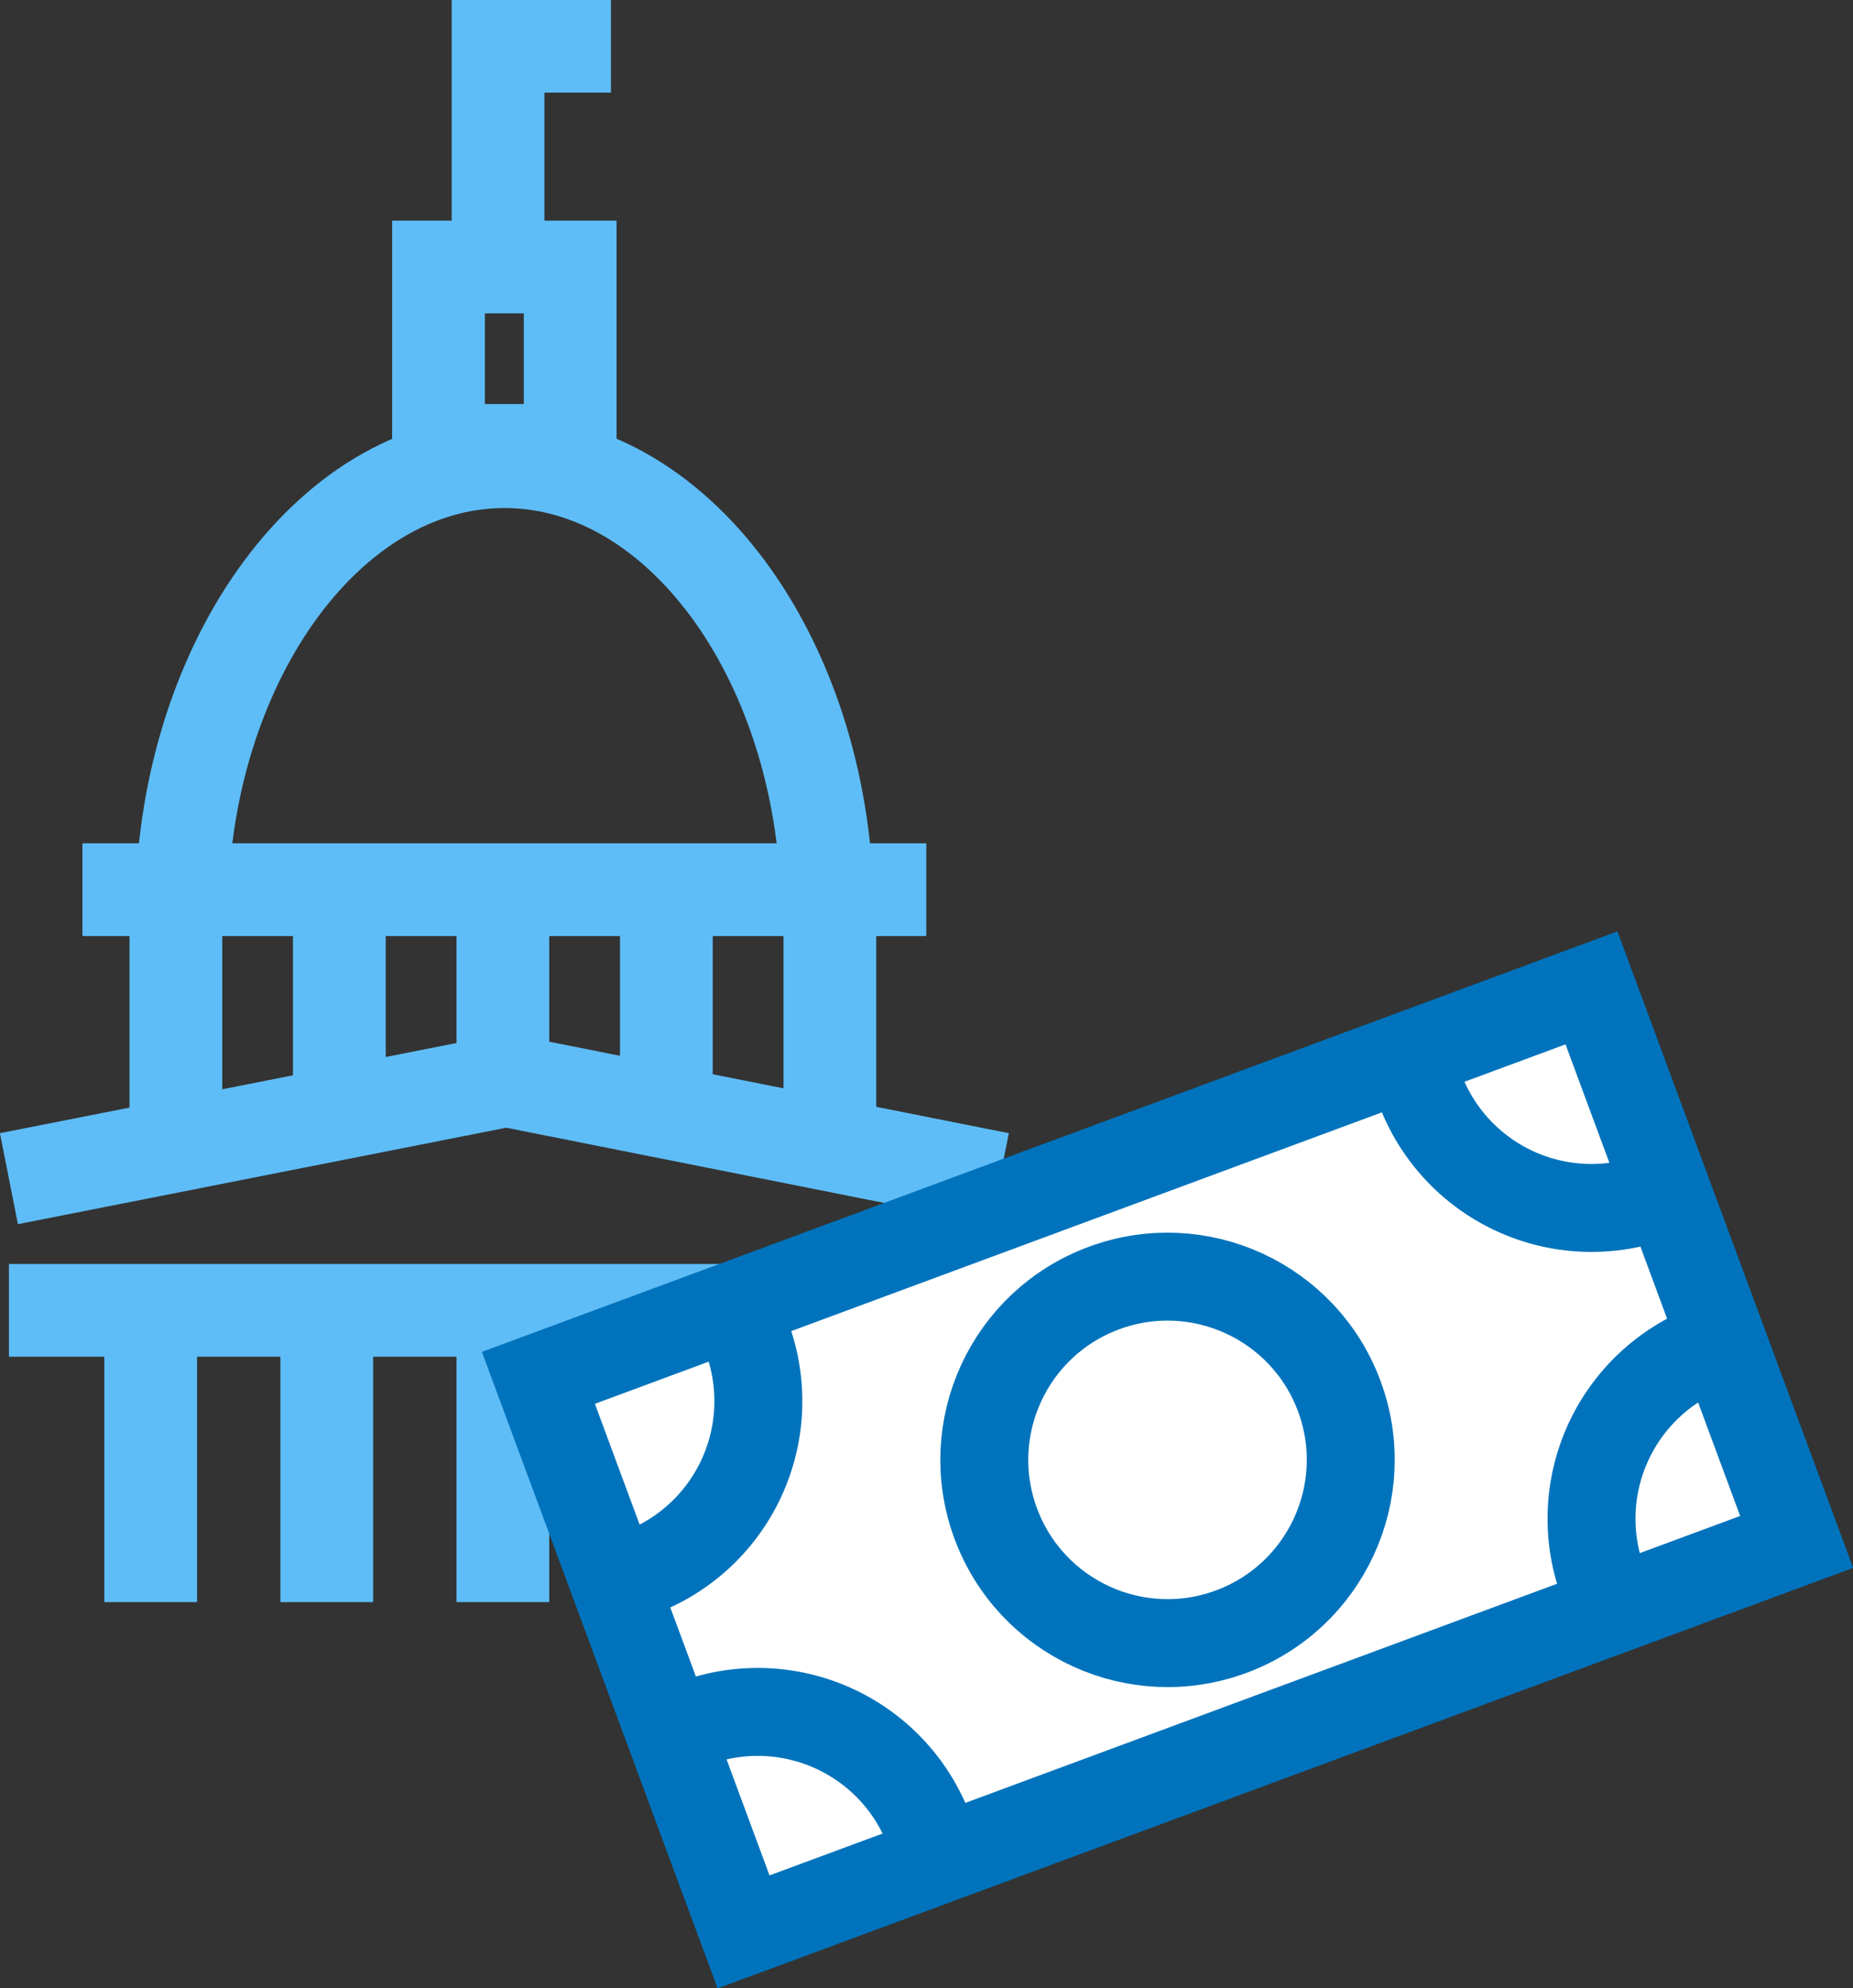 <?xml version="1.0" encoding="UTF-8"?> <svg xmlns="http://www.w3.org/2000/svg" viewBox="0 0 80.92 86.82"><rect x="0" y="0" width="80.92" height="86.82" fill="#333333" stroke="none"/><defs><style>.cls-1,.cls-3{fill:none;stroke-miterlimit:10;}.cls-1{stroke:#5ebdf7;stroke-width:4.05px;}.cls-2{fill:#fff;}.cls-3{stroke:#0073bc;stroke-width:3.84px;}</style></defs><title>icon2100</title><g id="Layer_2" data-name="Layer 2"><g id="Layer_1-2" data-name="Layer 1"><path class="cls-1" d="M7.93,39.91c0-10.73,6.31-19.75,14.1-19.75s14.1,9,14.1,19.75"></path><rect class="cls-1" x="19.15" y="11.66" width="5.75" height="8.01"></rect><polyline class="cls-1" points="21.75 10.37 21.75 2.02 26.68 2.02"></polyline><line class="cls-1" x1="6.58" y1="69.96" x2="6.58" y2="58.14"></line><line class="cls-1" x1="43.66" y1="57.22" x2="0.39" y2="57.22"></line><polyline class="cls-1" points="43.66 51.47 22.11 47.18 0.39 51.47"></polyline><line class="cls-1" x1="14.27" y1="58.14" x2="14.27" y2="69.96"></line><line class="cls-1" x1="21.96" y1="58.14" x2="21.96" y2="69.96"></line><line class="cls-1" x1="29.65" y1="58.14" x2="29.65" y2="69.96"></line><line class="cls-1" x1="37.33" y1="58.14" x2="37.33" y2="69.96"></line><line class="cls-1" x1="7.68" y1="49.42" x2="7.68" y2="39.71"></line><line class="cls-1" x1="40.45" y1="38.85" x2="3.6" y2="38.85"></line><line class="cls-1" x1="14.82" y1="39.71" x2="14.82" y2="49.42"></line><line class="cls-1" x1="21.96" y1="39.71" x2="21.96" y2="47.31"></line><line class="cls-1" x1="29.1" y1="39.71" x2="29.1" y2="49.42"></line><line class="cls-1" x1="36.24" y1="39.71" x2="36.24" y2="49.42"></line><rect class="cls-2" x="26.46" y="50.85" width="49.04" height="25.8" transform="translate(-18.96 21.67) rotate(-20.32)"></rect><rect class="cls-3" x="26.46" y="50.85" width="49.04" height="25.8" transform="translate(-18.96 21.67) rotate(-20.32)"></rect><circle class="cls-3" cx="50.98" cy="63.75" r="8" transform="translate(-18.96 21.67) rotate(-20.32)"></circle><path class="cls-3" d="M72.28,52.25A8,8,0,0,1,62,47.53"></path><path class="cls-3" d="M32.62,58.41a8,8,0,0,1-4.73,10.28"></path><path class="cls-3" d="M30.32,75.25A8,8,0,0,1,40.6,80"></path><path class="cls-3" d="M70,69.1a8,8,0,0,1,4.72-10.28"></path></g></g></svg> 